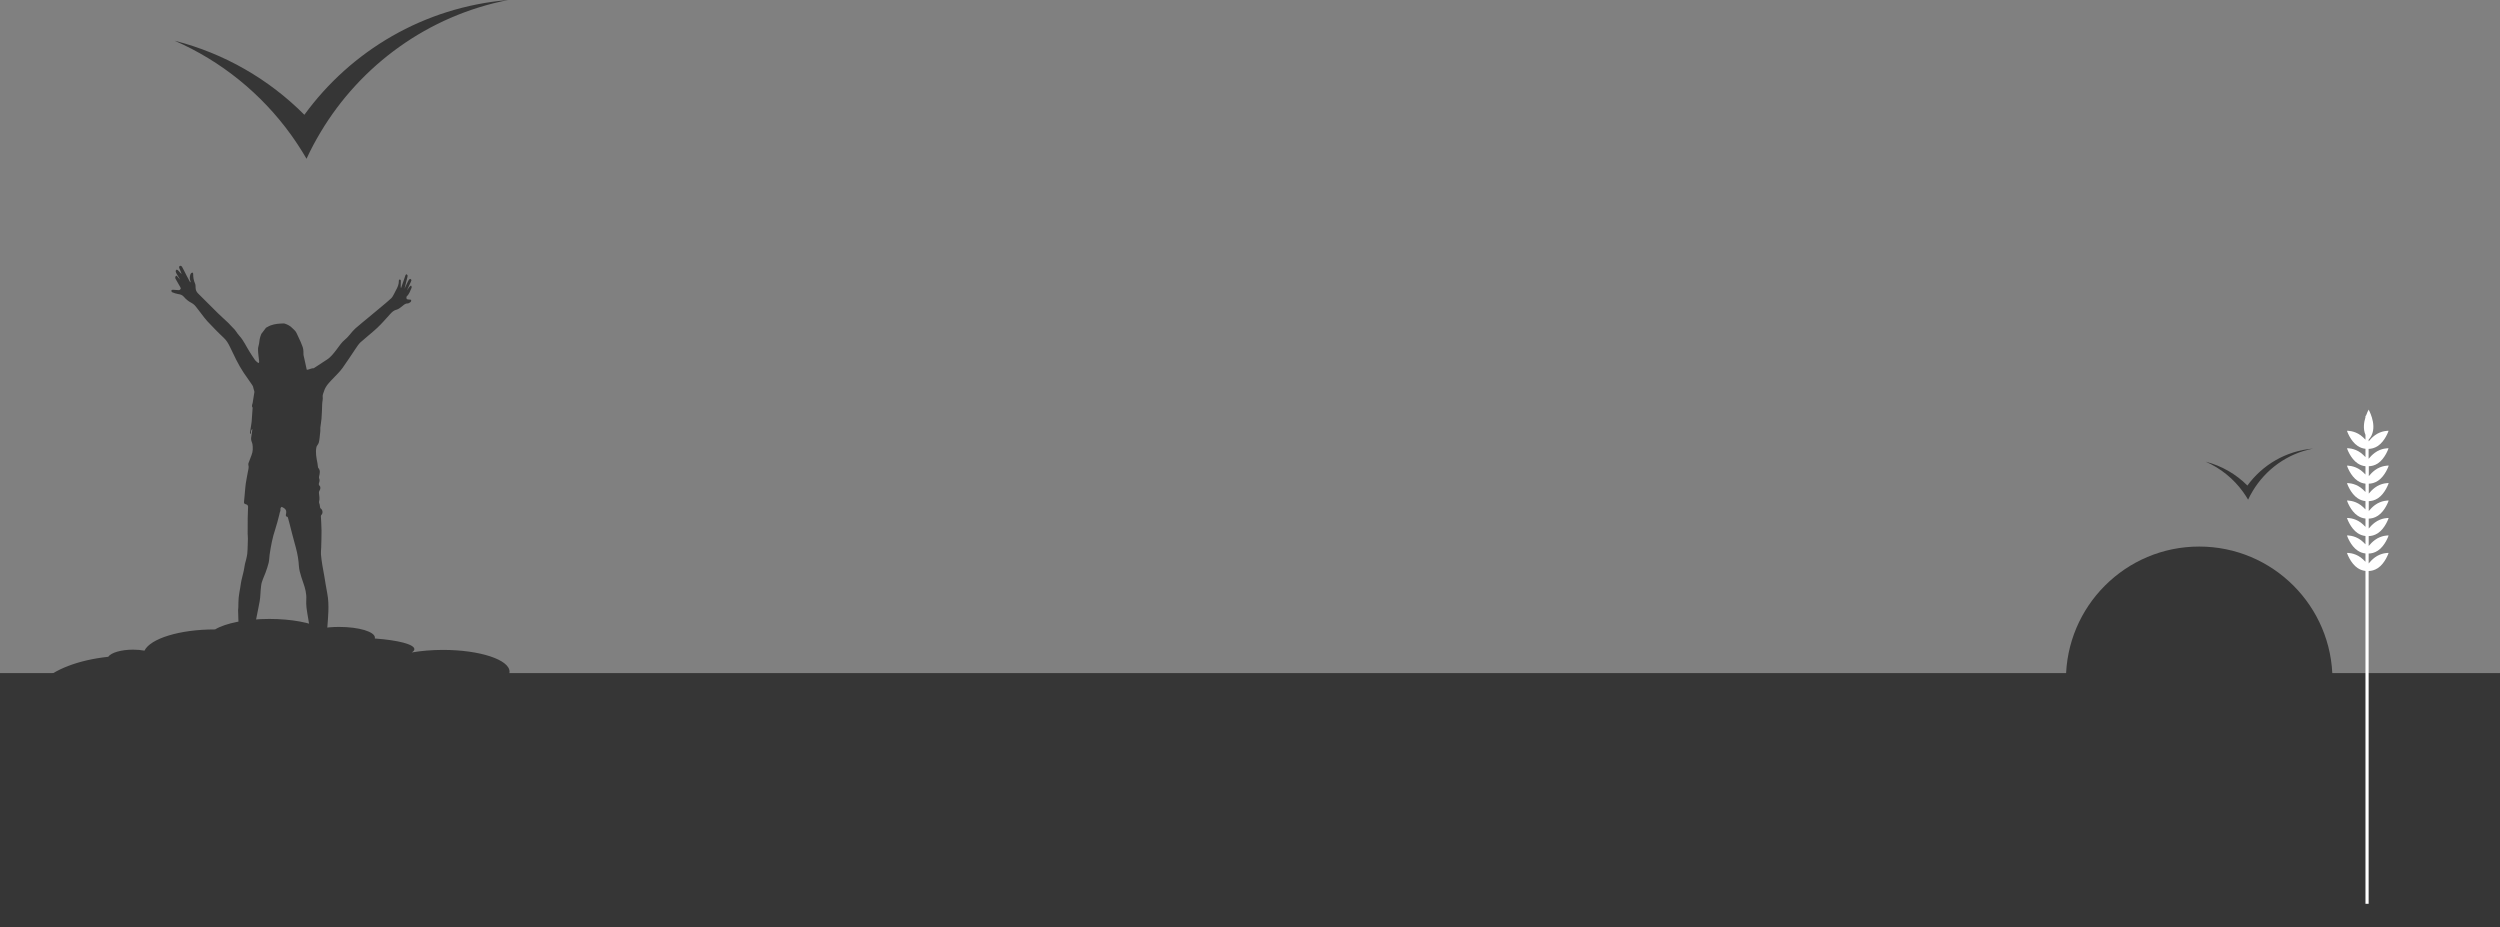 <?xml version="1.0" encoding="UTF-8"?>
<svg id="Layer_2" xmlns="http://www.w3.org/2000/svg" viewBox="0 0 907.41 336.5">
    <rect x="0" y="0" width="907.41" height="336.5" fill="#808080" stroke="none"/>
    <defs>
        <style>.cls-1{fill:#fff;}.cls-2{fill:#363636;}</style>
    </defs>
    <g id="Layer_1-2">
        <rect class="cls-2" x="0" y="244.31" width="907.41" height="92.19"/>
        <path class="cls-2" id="small_bird"
              d="M815.72,176.23c-4.13-4.15-9.36-7.18-15.16-8.66,5.45,2.38,10.14,6.19,13.6,10.99,.65,.9,1.26,1.84,1.82,2.81,.49-1.07,1.04-2.09,1.64-3.09,4.68-7.84,12.54-13.63,21.93-15.46-9.88,.83-18.39,5.96-23.82,13.41Z"/>
        <path class="cls-2" id="bird"
              d="M110.47,41.66c-12.82-12.88-29.06-22.29-47.1-26.88,16.92,7.38,31.5,19.22,42.25,34.13,2,2.8,3.9,5.71,5.64,8.72,1.51-3.31,3.22-6.5,5.08-9.61C130.88,23.68,155.31,5.7,184.47,0c-30.68,2.59-57.12,18.5-73.99,41.66Z"/>
        <path class="cls-1" id="brunch"
              d="M 863.06 168.21 c 2.64 -1.74 3.92 -5.52 3.89 -5.51 c -0.01 -0.02 -2.61 -0.11 -5 1.66 c -0.86 0.64 -1.61 1.42 -2.23 2.17 v -3.6 c 0.93 -0.02 2.13 -0.25 3.35 -1.06 c 2.64 -1.74 3.92 -5.52 3.89 -5.51 c -0.01 -0.02 -2.61 -0.11 -5 1.66 c -0.86 0.64 -1.61 1.42 -2.23 2.17 v -0.59 s 0.02 0.03 0.03 0.04 v -0.08 c 3.55 -3.88 0.49 -9.91 0 -10.81 v -0.12 s -0.02 0.03 -0.03 0.06 c -0.02 -0.03 -0.03 -0.06 -0.03 -0.06 v 0.12 c -0.15 0.28 -0.57 1.08 -0.95 2.17 h -0.17 v 0.53 c -0.57 1.82 -0.93 4.24 0 6.38 v 1.76 c -0.51 -0.55 -1.08 -1.1 -1.71 -1.57 c -2.39 -1.77 -4.99 -1.68 -5 -1.66 c -0.03 -0.01 1.25 3.77 3.89 5.51 c 1 0.66 1.98 0.94 2.82 1.02 v 3.03 c -0.51 -0.55 -1.08 -1.1 -1.71 -1.57 c -2.39 -1.77 -4.99 -1.68 -5 -1.66 c -0.03 -0.01 1.25 3.77 3.89 5.51 c 1 0.66 1.98 0.94 2.82 1.02 v 3.03 c -0.51 -0.55 -1.08 -1.1 -1.71 -1.57 c -2.39 -1.77 -4.99 -1.68 -5 -1.66 c -0.03 -0.01 1.25 3.77 3.89 5.51 c 1 0.66 1.98 0.94 2.82 1.02 v 3.03 c -0.51 -0.55 -1.08 -1.1 -1.71 -1.57 c -2.39 -1.77 -4.99 -1.68 -5 -1.66 c -0.03 -0.02 1.25 3.77 3.89 5.51 c 1 0.66 1.98 0.94 2.82 1.02 v 3.03 c -0.51 -0.55 -1.08 -1.1 -1.71 -1.57 c -2.39 -1.77 -4.99 -1.68 -5 -1.66 c -0.03 -0.02 1.25 3.77 3.89 5.51 c 1 0.66 1.98 0.94 2.82 1.02 v 3.03 c -0.51 -0.55 -1.08 -1.1 -1.71 -1.57 c -2.39 -1.77 -4.99 -1.68 -5 -1.66 c -0.03 -0.02 1.25 3.77 3.89 5.51 c 1 0.66 1.98 0.94 2.82 1.03 v 3.03 c -0.51 -0.55 -1.08 -1.1 -1.71 -1.57 c -2.39 -1.77 -4.99 -1.68 -5 -1.66 c -0.03 -0.02 1.25 3.77 3.89 5.51 c 1 0.66 1.98 0.94 2.82 1.03 v 3.03 c -0.51 -0.55 -1.08 -1.1 -1.71 -1.57 c -2.39 -1.77 -4.99 -1.68 -5 -1.66 c -0.03 -0.02 1.25 3.77 3.89 5.51 c 1 0.66 1.98 0.94 2.82 1.03 v 120.81 h 1.15 v -120.78 c 0.93 -0.02 2.13 -0.25 3.35 -1.06 c 2.64 -1.74 3.92 -5.52 3.89 -5.51 c -0.01 -0.02 -2.61 -0.11 -5 1.66 c -0.86 0.64 -1.61 1.42 -2.23 2.17 v -3.6 c 0.93 -0.02 2.13 -0.25 3.35 -1.06 c 2.64 -1.74 3.92 -5.52 3.89 -5.51 c -0.01 -0.02 -2.61 -0.11 -5 1.66 c -0.86 0.64 -1.61 1.42 -2.23 2.17 v -3.6 c 0.93 -0.02 2.13 -0.25 3.35 -1.06 c 2.64 -1.74 3.92 -5.52 3.89 -5.51 c -0.01 -0.02 -2.61 -0.11 -5 1.66 c -0.86 0.64 -1.61 1.42 -2.23 2.17 v -3.6 c 0.93 -0.02 2.13 -0.25 3.35 -1.06 c 2.64 -1.74 3.92 -5.52 3.89 -5.51 c -0.01 -0.02 -2.61 -0.11 -5 1.66 c -0.86 0.64 -1.61 1.42 -2.23 2.17 v -3.6 c 0.93 -0.02 2.13 -0.25 3.35 -1.06 c 2.64 -1.74 3.92 -5.52 3.89 -5.51 c -0.01 -0.02 -2.61 -0.11 -5 1.66 c -0.86 0.64 -1.61 1.42 -2.23 2.17 v -3.6 c 0.93 -0.02 2.13 -0.25 3.35 -1.06 c 2.64 -1.74 3.92 -5.52 3.89 -5.51 c -0.01 -0.02 -2.61 -0.11 -5 1.66 c -0.86 0.64 -1.61 1.42 -2.23 2.17 v -3.6 c 0.93 -0.02 2.13 -0.25 3.35 -1.06 Z"/>
        <path class="cls-2" id="sun" d="M749.86,246.75c0-26.71,21.66-48.37,48.37-48.37s48.37,21.66,48.37,48.37"/>
        <path class="cls-2" id="girl"
              d="M113.31,238.63c.04-.26,.1-.59,.15-.92,.28-1.9-.07-3.75-.37-5.61-.39-2.44-.79-4.89-1.18-7.33-.22-1.39-.5-2.78-.66-4.18-.11-1-.14-2.03-.08-3.04,.12-2.08-.39-4.01-1.07-5.94-.5-1.43-.99-2.88-1.34-4.35-.26-1.08-.29-2.22-.4-3.33-.23-2.35-.8-4.62-1.45-6.89-.66-2.33-1.22-4.69-1.83-7.04-.19-.72-.38-1.43-.58-2.14-.03-.1-.11-.23-.18-.25-.77-.17-.57-.75-.48-1.21,.11-.59,.08-1.17-.3-1.59-.33-.37-.82-.61-1.27-.84-.06-.03-.4,.27-.45,.46-.08,.29,.01,.62-.04,.92-.05,.28-.19,.54-.27,.82-.06,.22-.08,.45-.14,.67-.47,1.75-.87,3.52-1.45,5.23-1.02,3-1.59,6.09-2.05,9.21-.15,.98-.12,2-.35,2.96-.29,1.22-.72,2.42-1.14,3.61-.56,1.58-1.42,3.06-1.6,4.77-.1,.97-.22,1.94-.25,2.92-.07,1.76-.38,3.48-.76,5.2-.5,2.26-.86,4.55-1.33,6.82-.31,1.51-.76,2.99-1,4.51-.17,1.06-.17,1.01-.17,1.64,4.8-2.45,3.81,1.45,1.45,2.54-.02,.08-2.36,1.72-2.36,2.27,.57,4.27-6.8,3.81-4.1-.76-.38-.51-.31-1.1-.21-1.64,.11-.62,.34-1.22,.54-1.81,.29-.86,.26-1.74,.21-2.64-.11-2.18-.19-4.37-.27-6.55-.05-1.21-.09-2.42-.11-3.63,0-.37,.08-.74,.09-1.12,.04-1.15,0-2.32,.12-3.46,.12-1.22,.37-2.43,.57-3.64,.14-.85,.24-1.71,.42-2.56,.26-1.2,.6-2.37,.86-3.57,.18-.82,.28-1.66,.44-2.48,.09-.47,.27-.92,.37-1.38,.17-.76,.38-1.52,.46-2.29,.11-1.03,.12-2.08,.16-3.12,.03-.79,.07-1.57,.07-2.36,0-.63-.09-1.26-.09-1.89,0-1.84-.01-3.68,.02-5.52,.02-1.39,.1-2.78,.13-4.17,.01-.55-.39-.82-.85-.92-.53-.11-.67-.4-.62-.89,.1-.92,.17-1.84,.26-2.76,.12-1.24,.19-2.49,.36-3.73,.2-1.38,.49-2.74,.73-4.11,.13-.71,.34-1.43,.33-2.14,0-.42-.24-.83-.05-1.29,.39-.97,.72-1.96,1.11-2.93,.51-1.27,.51-2.59,.33-3.91-.06-.41-.27-.8-.39-1.21-.2-.66-.11-1.31,.02-1.97,.15-.74,.22-1.49,.34-2.36-.71,.5-.44,1.19-.54,1.75-.06,0-.12,.01-.17,.02-.06-.16-.19-.32-.17-.46,.1-.74,.24-1.48,.35-2.22,.1-.63,.22-1.26,.27-1.89,.13-1.57,.23-3.13,.33-4.7,0-.09,.04-.21,0-.27-.49-.63-.03-1.22,.05-1.82,.09-.64,.2-1.28,.3-1.91,.1-.62,.19-1.24,.3-1.87,.06-.37-.35-1.2-.4-1.67-.05-.47-.4-.93-.69-1.36-.93-1.37-1.91-2.71-2.83-4.08-2-2.99-3.47-6.27-5.03-9.5-.57-1.18-1.25-2.28-2.26-3.21-2.03-1.88-3.94-3.9-5.85-5.91-.76-.8-1.39-1.71-2.07-2.58-.57-.72-1.14-1.43-1.67-2.17-.56-.77-1.18-1.49-2.03-1.92-1.1-.56-2.02-1.33-2.81-2.26-.56-.65-1.28-.84-2.1-.96-.71-.1-1.41-.38-2.09-.65-.16-.06-.38-.45-.27-.68,.11-.22,.47-.21,.7-.21,.68,.02,1.36,.14,2.03,.13,.22,0,.52-.26,.62-.47,.08-.16-.05-.46-.16-.66-.57-1.02-1.18-2.03-1.75-3.06-.1-.18-.06-.46-.01-.68,.04-.15,.19-.32,.33-.36,.09-.03,.28,.13,.37,.25,.33,.4,.63,.82,1.03,1.17-.38-.62-.78-1.24-1.14-1.87-.2-.34-.39-.7-.48-1.08-.05-.19,.08-.52,.24-.63,.11-.08,.47,.05,.61,.19,.44,.44,.82,.93,1.31,1.36-.07-.19-.13-.38-.21-.57-.21-.52-.43-1.04-.64-1.56-.15-.37-.08-.74,.3-.86,.18-.06,.57,.15,.68,.34,.6,1.07,1.13,2.17,1.69,3.26,.41,.79,.84,1.57,1.26,2.36,.06-.02,.12-.04,.18-.06-.03-.16-.05-.32-.11-.47-.32-.81-.23-1.6,.06-2.39,.07-.18,.21-.34,.36-.46,.11-.08,.33-.14,.44-.08,.1,.05,.17,.27,.17,.41,0,1.23,.17,2.4,.69,3.54,.19,.42,.18,.95,.19,1.44,.01,.84,.28,1.53,.89,2.13,2.4,2.37,4.76,4.77,7.17,7.14,1.27,1.24,2.6,2.41,3.89,3.64,.54,.51,.97,1.13,1.53,1.62,.98,.84,1.52,2.02,2.37,2.94,1.57,1.7,2.47,3.82,3.69,5.74,.65,1.04,1.3,2.08,2.01,3.08,.29,.41,.75,.71,1.14,1.05,.05,.04,.22,.05,.24,.02,.07-.15,.16-.33,.15-.49-.07-.73-.19-1.45-.26-2.18-.08-.82-.2-1.65-.16-2.47,.03-.65,.3-1.28,.39-1.93,.12-.9,.13-1.79,.8-3.45,.55-.73,1.09-1.48,1.67-2.2,.15-.18,.43-.25,.64-.38,1.48-.86,3.18-1.12,4.8-1.19,.42-.05,1.16-.08,1.14-.05,.35,.12,.72,.21,1.06,.37,.46,.22,.93,.46,1.33,.77,.46,.35,.83,.81,1.27,1.18,.81,.69,1.1,1.69,1.54,2.58,.6,1.2,1.14,2.45,1.59,3.72,.32,.89,.24,2.11,.28,2.82,.36,1.64,.72,3.26,1.08,4.91,.06,.63,.15,.45,.59,.41,.59-.23,1.86-.59,1.93-.49,.05,0,.09,0,.12-.01,1.59-1.04,3.18-2.09,4.78-3.12,1.47-.94,2.48-2.33,3.51-3.67,.97-1.26,1.82-2.62,3.07-3.63,1.46-1.17,2.39-2.83,3.78-4.05,1.54-1.34,3.12-2.62,4.69-3.92,1.53-1.27,3.07-2.54,4.59-3.82,1.25-1.05,2.52-2.07,3.7-3.18,.46-.43,.73-1.07,1.05-1.62,.24-.41,.41-.85,.64-1.26,.63-1.1,1.13-2.23,1.08-3.53,0-.12,.07-.35,.14-.36,.16-.02,.39,0,.49,.1,.26,.26-.15,2.58,.16,2.98,.19-.46,1-2.91,1.16-3.36,.16-.42,.26-.87,.43-1.28,.06-.16,.24-.28,.36-.42,.15,.16,.42,.31,.43,.48,.03,.59-.3,1.23-.39,1.87-.03,.19-.7,2.8-.73,2.99,.04,.02,1.08-2.49,1.13-2.48,.16-.29,.3-.6,.5-.86,.11-.15,.38-.32,.5-.28,.17,.07,.39,.33,.38,.5-.02,.39-1.47,3.19-1.6,3.57-.1,.31,1.19-1.89,1.49-1.61,.17,.15,.24,.59,.15,.8-.49,1.06-.79,2.22-1.72,3.05-.18,.16-.16,.67-.06,.96,.05,.14,.49,.15,.76,.22,.02,0,.04-.01,.05,0,.28,.04,.72,0,.79,.15,.18,.36-.05,.71-.39,.91-.26,.16-.56,.36-.84,.36-.97-.02-1.52,.66-2.19,1.16-.56,.41-1.14,.93-1.78,1.08-1.01,.23-1.65,.82-2.29,1.52-1.57,1.71-3.07,3.49-4.75,5.07-1.95,1.83-4.09,3.46-6.08,5.25-.68,.62-1.19,1.44-1.72,2.21-1.61,2.36-3.14,4.8-4.82,7.11-.96,1.32-2.15,2.49-3.29,3.67-1.37,1.43-2.82,2.79-3.43,4.75-.2,.66-.58,1.36-.49,1.98,.14,.96-.17,1.84-.19,2.76-.04,1.74-.11,3.49-.24,5.23-.08,1.1-.31,2.18-.43,3.28-.05,.4,.04,.82,0,1.23-.06,.83-.15,1.65-.26,2.48-.07,.59-.15,1.18-.3,1.76-.08,.32-.32,.59-.48,.88-.12,.22-.31,.43-.36,.67-.44,2-.01,3.95,.36,5.91,.08,.43,.12,.86,.18,1.29,.02,.12,.02,.28,.09,.36,.91,.98,.56,2.07,.32,3.16-.05,.23-.05,.52,.04,.73,.23,.51,.15,.97-.02,1.47-.15,.43-.23,.84,.2,1.22,.39,.34,.3,1.15-.04,1.66-.14,.22-.26,.52-.24,.77,.08,1.11,.38,2.19,.05,3.32-.08,.29,.15,.66,.22,1,.07,.4,.11,.81,.19,1.2,.02,.1,.13,.2,.23,.27,.73,.52,.83,1.72,.19,2.33-.1,.09-.18,.26-.17,.4,.08,1.75,.23,3.5,.24,5.25,.02,2.04-.07,4.08-.12,6.13-.02,.83-.15,1.67-.09,2.49,.1,1.29,.29,2.58,.49,3.86,.22,1.41,.5,2.81,.75,4.21,.35,2.05,.65,4.1,1.05,6.14,.43,2.17,.47,4.35,.4,6.54-.06,1.95-.25,3.9-.38,5.84-.08,1.17-.14,2.35-.25,3.52-.13,1.35-.28,2.7-.47,4.04-.13,.92-.07,.58-.16,.94,.05,.17,1.45-2.99,3.26-.45,.45,1.81-1.81,4.89-3.81,6.16-.56,.35-5.44,.91-4.07-3.32Z"/>
        <path class="cls-2" id="heel"
              d="M184.06,245.96c.58-.68,.89-1.4,.89-2.14,0-4.38-10.82-7.93-24.16-7.93-4.1,0-7.96,.34-11.35,.93,.62-.38,.96-.78,.96-1.2,0-1.76-5.95-3.26-14.36-3.87,.02-.1,.04-.2,.04-.3,0-2.15-5.8-3.9-12.96-3.9-2.31,0-4.48,.18-6.36,.5-3.94-2.04-10.97-3.4-18.98-3.4-8.53,0-15.94,1.54-19.71,3.81-.06,0-.13,0-.19,0-12.73,0-23.3,3.33-25.44,7.7-1.25-.23-2.66-.36-4.15-.36-4.34,0-7.98,1.1-9.01,2.59-10.76,1.15-19.63,4.58-24.13,9.13v7.32H196.47v-4.79c-3.06-1.5-7.27-2.88-12.4-4.08Z"/>
    </g>
</svg>